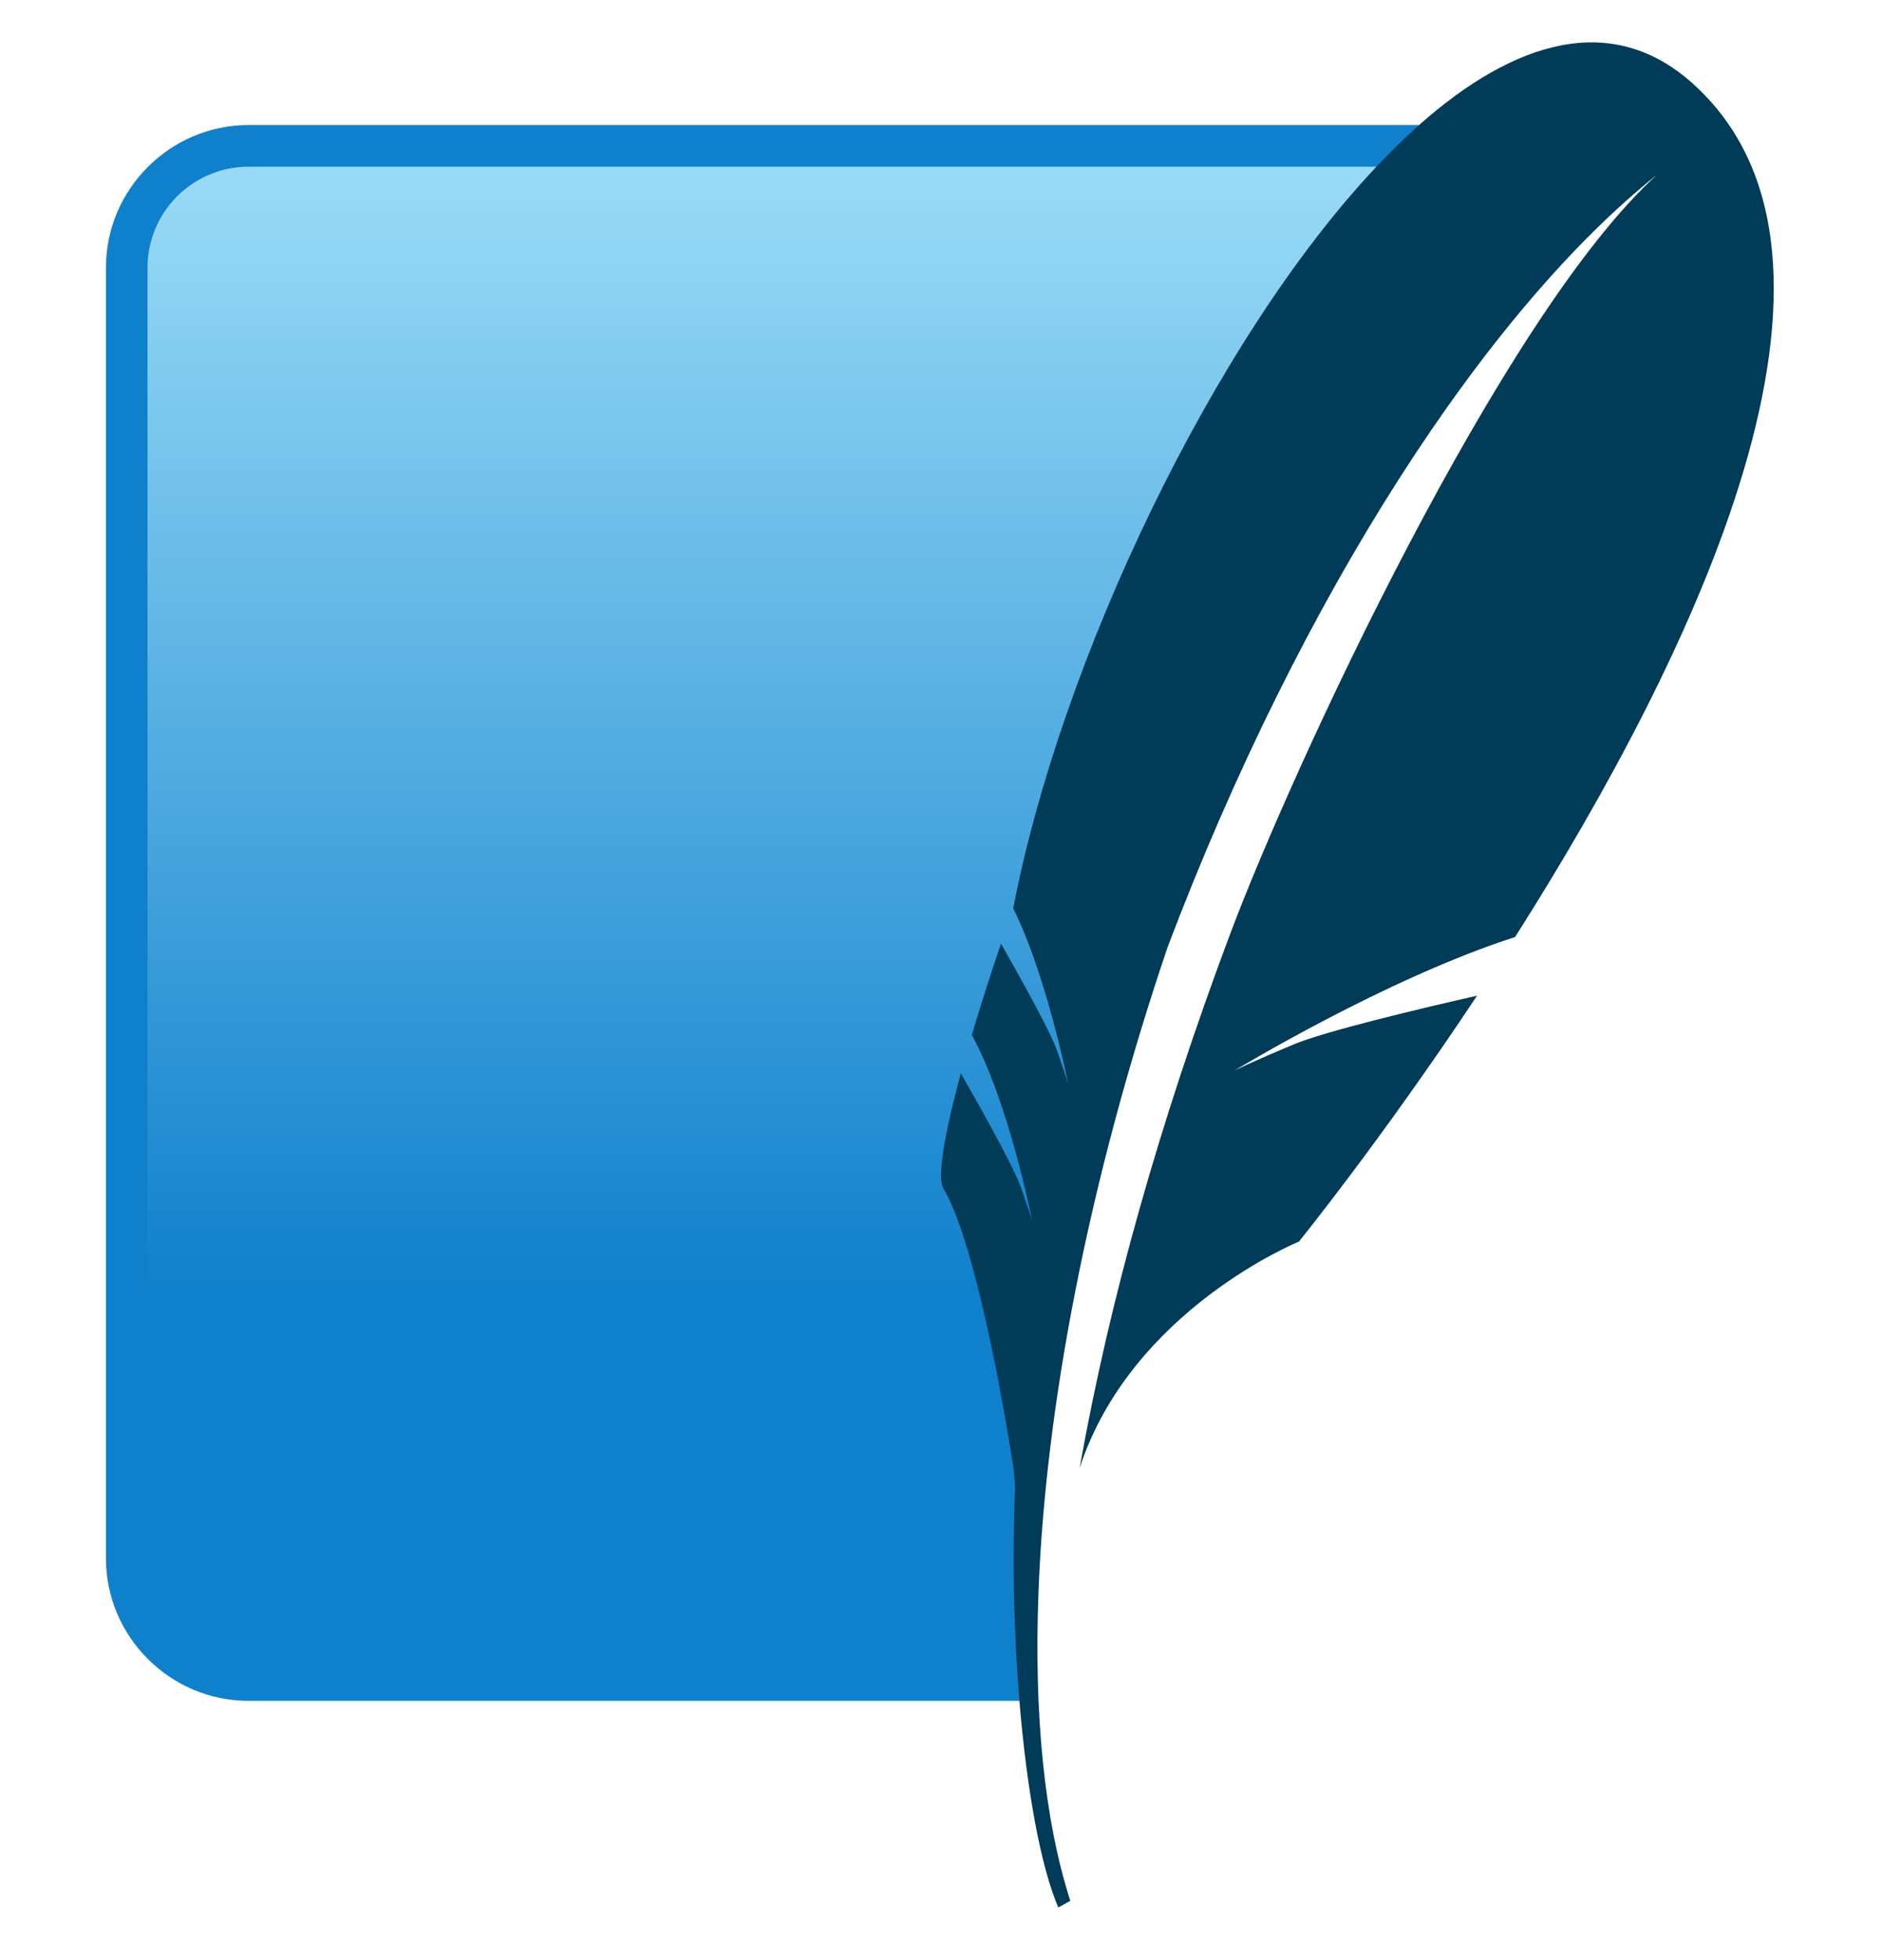 <svg width="24" height="25" viewBox="0 0 24 25" fill="none" xmlns="http://www.w3.org/2000/svg">
<g clip-path="url(#clip0_71_1549)">
<g clip-path="url(#clip1_71_1549)">
<g clip-path="url(#clip2_71_1549)">
<path d="M18.095 1.595H3.169C2.169 1.595 1.351 2.414 1.351 3.414V19.875C1.351 20.875 2.169 21.693 3.169 21.693H13C12.888 16.802 14.559 7.309 18.095 1.595Z" fill="#0F80CC"/>
<path d="M17.553 2.126H3.169C2.459 2.126 1.881 2.704 1.881 3.415V18.674C5.138 17.424 10.028 16.345 13.408 16.394C14.088 12.842 16.084 5.881 17.553 2.126Z" fill="url(#paint0_linear_71_1549)"/>
<path d="M21.577 1.057C20.555 0.146 19.317 0.512 18.095 1.596C17.914 1.757 17.733 1.936 17.553 2.126C15.463 4.343 13.524 8.45 12.921 11.585C13.156 12.062 13.339 12.669 13.46 13.133C13.491 13.252 13.519 13.364 13.541 13.459C13.594 13.684 13.623 13.83 13.623 13.83C13.623 13.83 13.604 13.759 13.527 13.536C13.513 13.493 13.496 13.447 13.477 13.392C13.469 13.369 13.457 13.341 13.445 13.312C13.308 12.995 12.931 12.326 12.765 12.035C12.623 12.454 12.498 12.845 12.393 13.2C12.872 14.076 13.164 15.579 13.164 15.579C13.164 15.579 13.139 15.481 13.018 15.141C12.911 14.841 12.379 13.908 12.253 13.69C12.037 14.486 11.952 15.024 12.029 15.155C12.179 15.409 12.322 15.846 12.447 16.33C12.731 17.42 12.928 18.748 12.928 18.748C12.928 18.748 12.934 18.836 12.945 18.971C12.906 19.887 12.929 20.836 13 21.694C13.094 22.83 13.271 23.806 13.496 24.328L13.649 24.244C13.318 23.215 13.184 21.867 13.243 20.312C13.332 17.936 13.879 15.069 14.889 12.082C16.597 7.572 18.966 3.954 21.134 2.226C19.158 4.01 16.483 9.787 15.682 11.926C14.786 14.322 14.151 16.57 13.768 18.723C14.428 16.704 16.564 15.836 16.564 15.836C16.564 15.836 17.612 14.544 18.836 12.699C18.103 12.866 16.899 13.152 16.495 13.322C15.9 13.571 15.74 13.656 15.74 13.656C15.74 13.656 17.667 12.483 19.321 11.951C21.594 8.37 24.072 3.283 21.577 1.057Z" fill="#003B57"/>
</g>
</g>
</g>
<defs>
<linearGradient id="paint0_linear_71_1549" x1="10.918" y1="2.465" x2="10.918" y2="17.754" gradientUnits="userSpaceOnUse">
<stop stop-color="#97D9F6"/>
<stop offset="0.92" stop-color="#0F80CC"/>
<stop offset="1" stop-color="#0F80CC"/>
</linearGradient>
<clipPath id="clip0_71_1549">
<rect width="24" height="24" fill="white" transform="translate(0 0.39)"/>
</clipPath>
<clipPath id="clip1_71_1549">
<rect width="24" height="24" fill="white" transform="translate(0 0.39)"/>
</clipPath>
<clipPath id="clip2_71_1549">
<rect width="24" height="24" fill="white" transform="translate(0 0.39)"/>
</clipPath>
</defs>
</svg>
